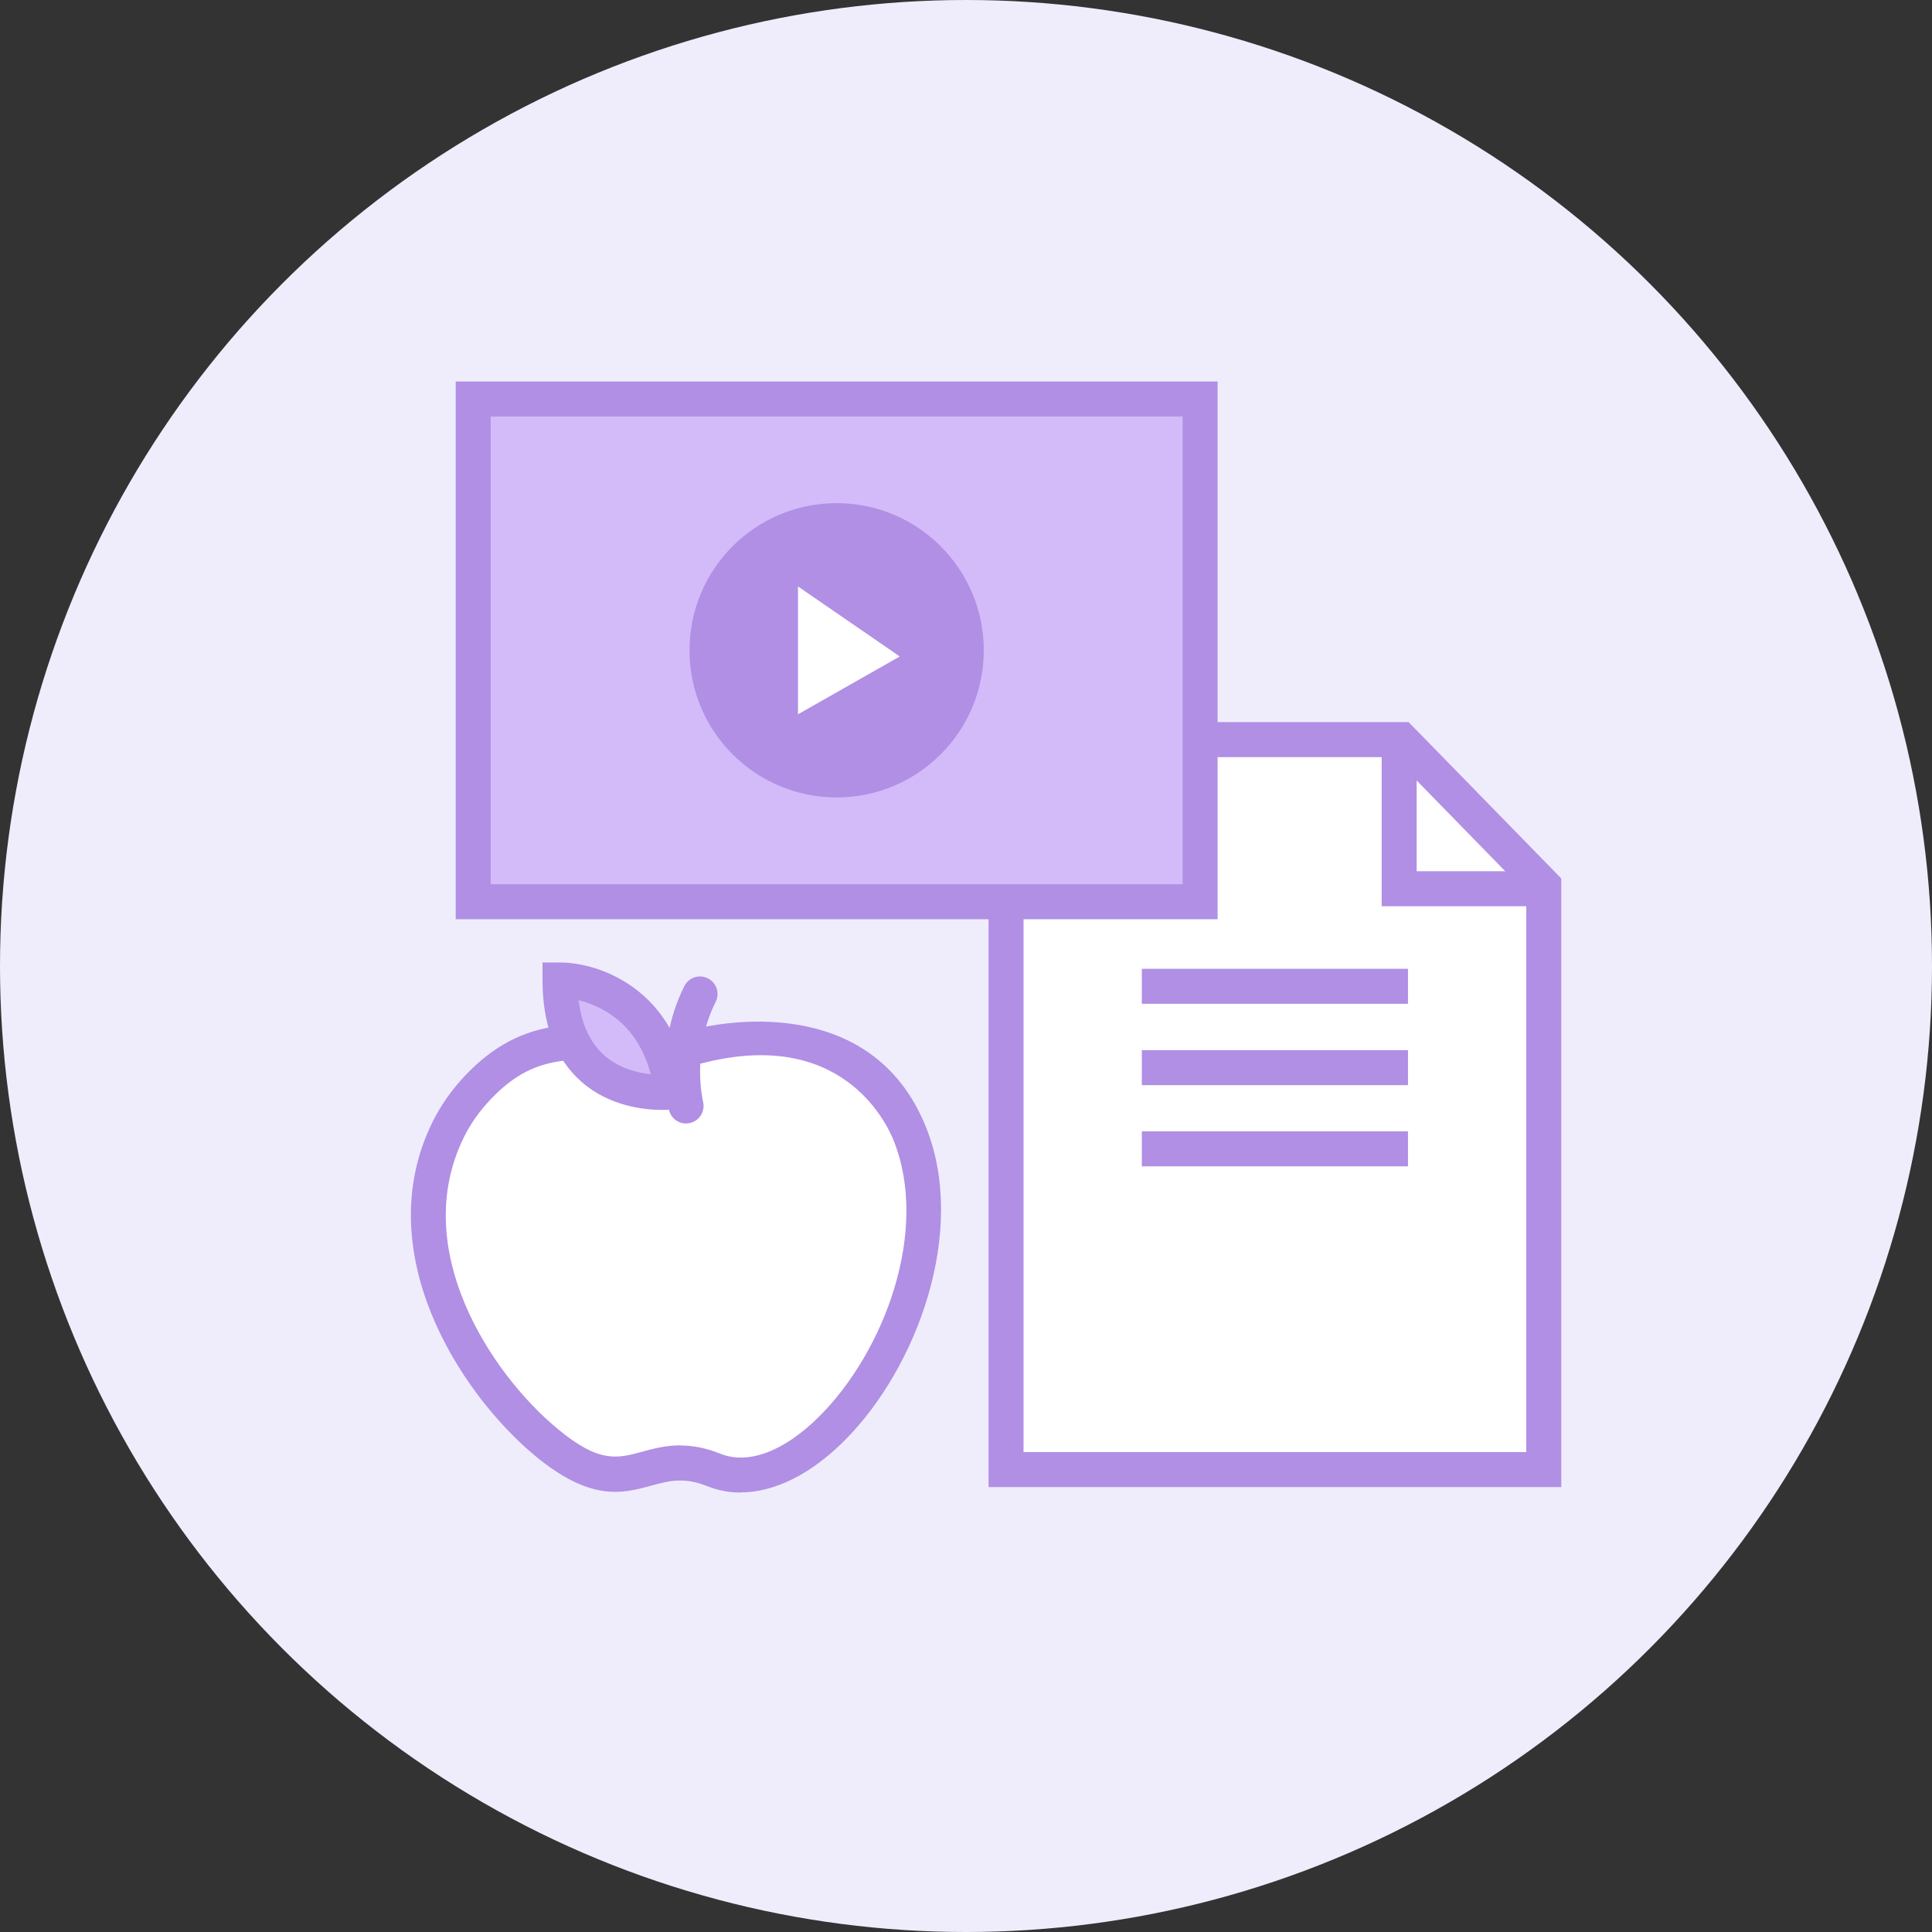 <?xml version="1.0" encoding="UTF-8"?><svg xmlns="http://www.w3.org/2000/svg" viewBox="0 0 138 138"><rect x="0" y="0" width="138" height="138" fill="#333333" stroke="none"/><defs><style>.d{fill:#fff;}.e{fill:#efedfc;}.f{fill:#b08fe5;}.g{fill:#d3bbf9;}</style></defs><g id="a"/><g id="b"><g id="c"><circle class="e" cx="69" cy="69" r="69"/><polygon class="d" points="71.87 104.96 71.87 52.83 100.09 52.83 110.27 63.26 110.27 104.96 71.87 104.96"/><path class="f" d="M99.56,54.08l9.46,9.69v39.95h-35.91V54.08h26.45m1.05-2.5h-30v54.64h40.91V62.75l-.71-.73-9.46-9.69-.74-.75h0Z"/><polygon class="f" points="109.45 64.73 98.69 64.73 98.69 53.97 101.19 53.97 101.19 62.23 109.45 62.23 109.45 64.73"/><rect class="f" x="81.56" y="69.2" width="19.01" height="2.5"/><rect class="f" x="81.56" y="75.01" width="19.01" height="2.5"/><rect class="f" x="81.56" y="80.81" width="19.01" height="2.5"/><rect class="g" x="33.8" y="28.5" width="51.92" height="35.91"/><path class="f" d="M86.97,65.66H32.55V27.25h54.42v38.41Zm-51.92-2.5h49.42V29.75H35.05V63.16Z"/><g><circle class="f" cx="59.76" cy="46.45" r="10.51"/><polygon class="d" points="57 51.02 57 41.89 64.27 46.89 57 51.02"/></g><path class="d" d="M47.5,74.96c.82,.12,1.66-.04,2.47-.24,2.77-.7,11.75-1.91,15.03,6.28,4.35,10.87-6.51,26.99-14,24-5-2-6,3-12-2-5.19-4.33-11.2-13.72-6.98-22.3,.55-1.11,1.28-2.13,2.14-3.03,3.48-3.66,6.85-3.67,13.35-2.71Z"/><path class="f" d="M52.9,106.61c-.82,0-1.61-.15-2.37-.45-1.69-.68-2.77-.38-4.02-.04-2.02,.55-4.31,1.18-8.32-2.16-5.42-4.52-11.84-14.59-7.3-23.81,.59-1.19,1.38-2.32,2.35-3.34,4.06-4.26,8.16-4.01,14.43-3.09,.62,.09,1.32-.05,1.98-.22,1.27-.32,12.54-2.87,16.5,7.03,2.96,7.4-.64,17.18-5.83,22.37-2.43,2.43-5.03,3.7-7.42,3.7Zm-4.31-3.36c.84,0,1.79,.15,2.87,.59,2,.8,4.58-.18,7.09-2.7,4.62-4.62,7.86-13.24,5.28-19.68-.55-1.36-3.76-8.02-13.57-5.54-.86,.22-1.89,.42-2.95,.27h0c-6.61-.97-9.3-.77-12.26,2.33-.8,.84-1.45,1.76-1.92,2.72-3.9,7.93,1.85,16.78,6.66,20.79,3,2.5,4.29,2.15,6.06,1.67,.78-.21,1.67-.46,2.73-.46Z"/><path class="f" d="M49,80.25c-.56,0-1.07-.38-1.21-.95-.04-.18-1.09-4.5,1.09-8.86,.31-.62,1.06-.87,1.68-.56,.62,.31,.87,1.06,.56,1.68-1.76,3.51-.91,7.11-.9,7.14,.16,.67-.25,1.35-.92,1.51-.1,.02-.2,.04-.3,.04Z"/><path class="g" d="M40,70s7,0,8,8c0,0-8,1-8-8Z"/><path class="f" d="M47.31,79.28c-1.29,0-3.8-.26-5.79-2.02-1.84-1.62-2.77-4.07-2.77-7.26v-1.25h1.25c2.8,0,8.34,1.9,9.24,9.09l.16,1.24-1.24,.16s-.36,.04-.84,.04Zm-5.98-7.84c.21,1.72,.82,3.04,1.82,3.93,1.05,.93,2.36,1.26,3.33,1.36-.96-3.68-3.55-4.89-5.16-5.29Z"/></g></g></svg>